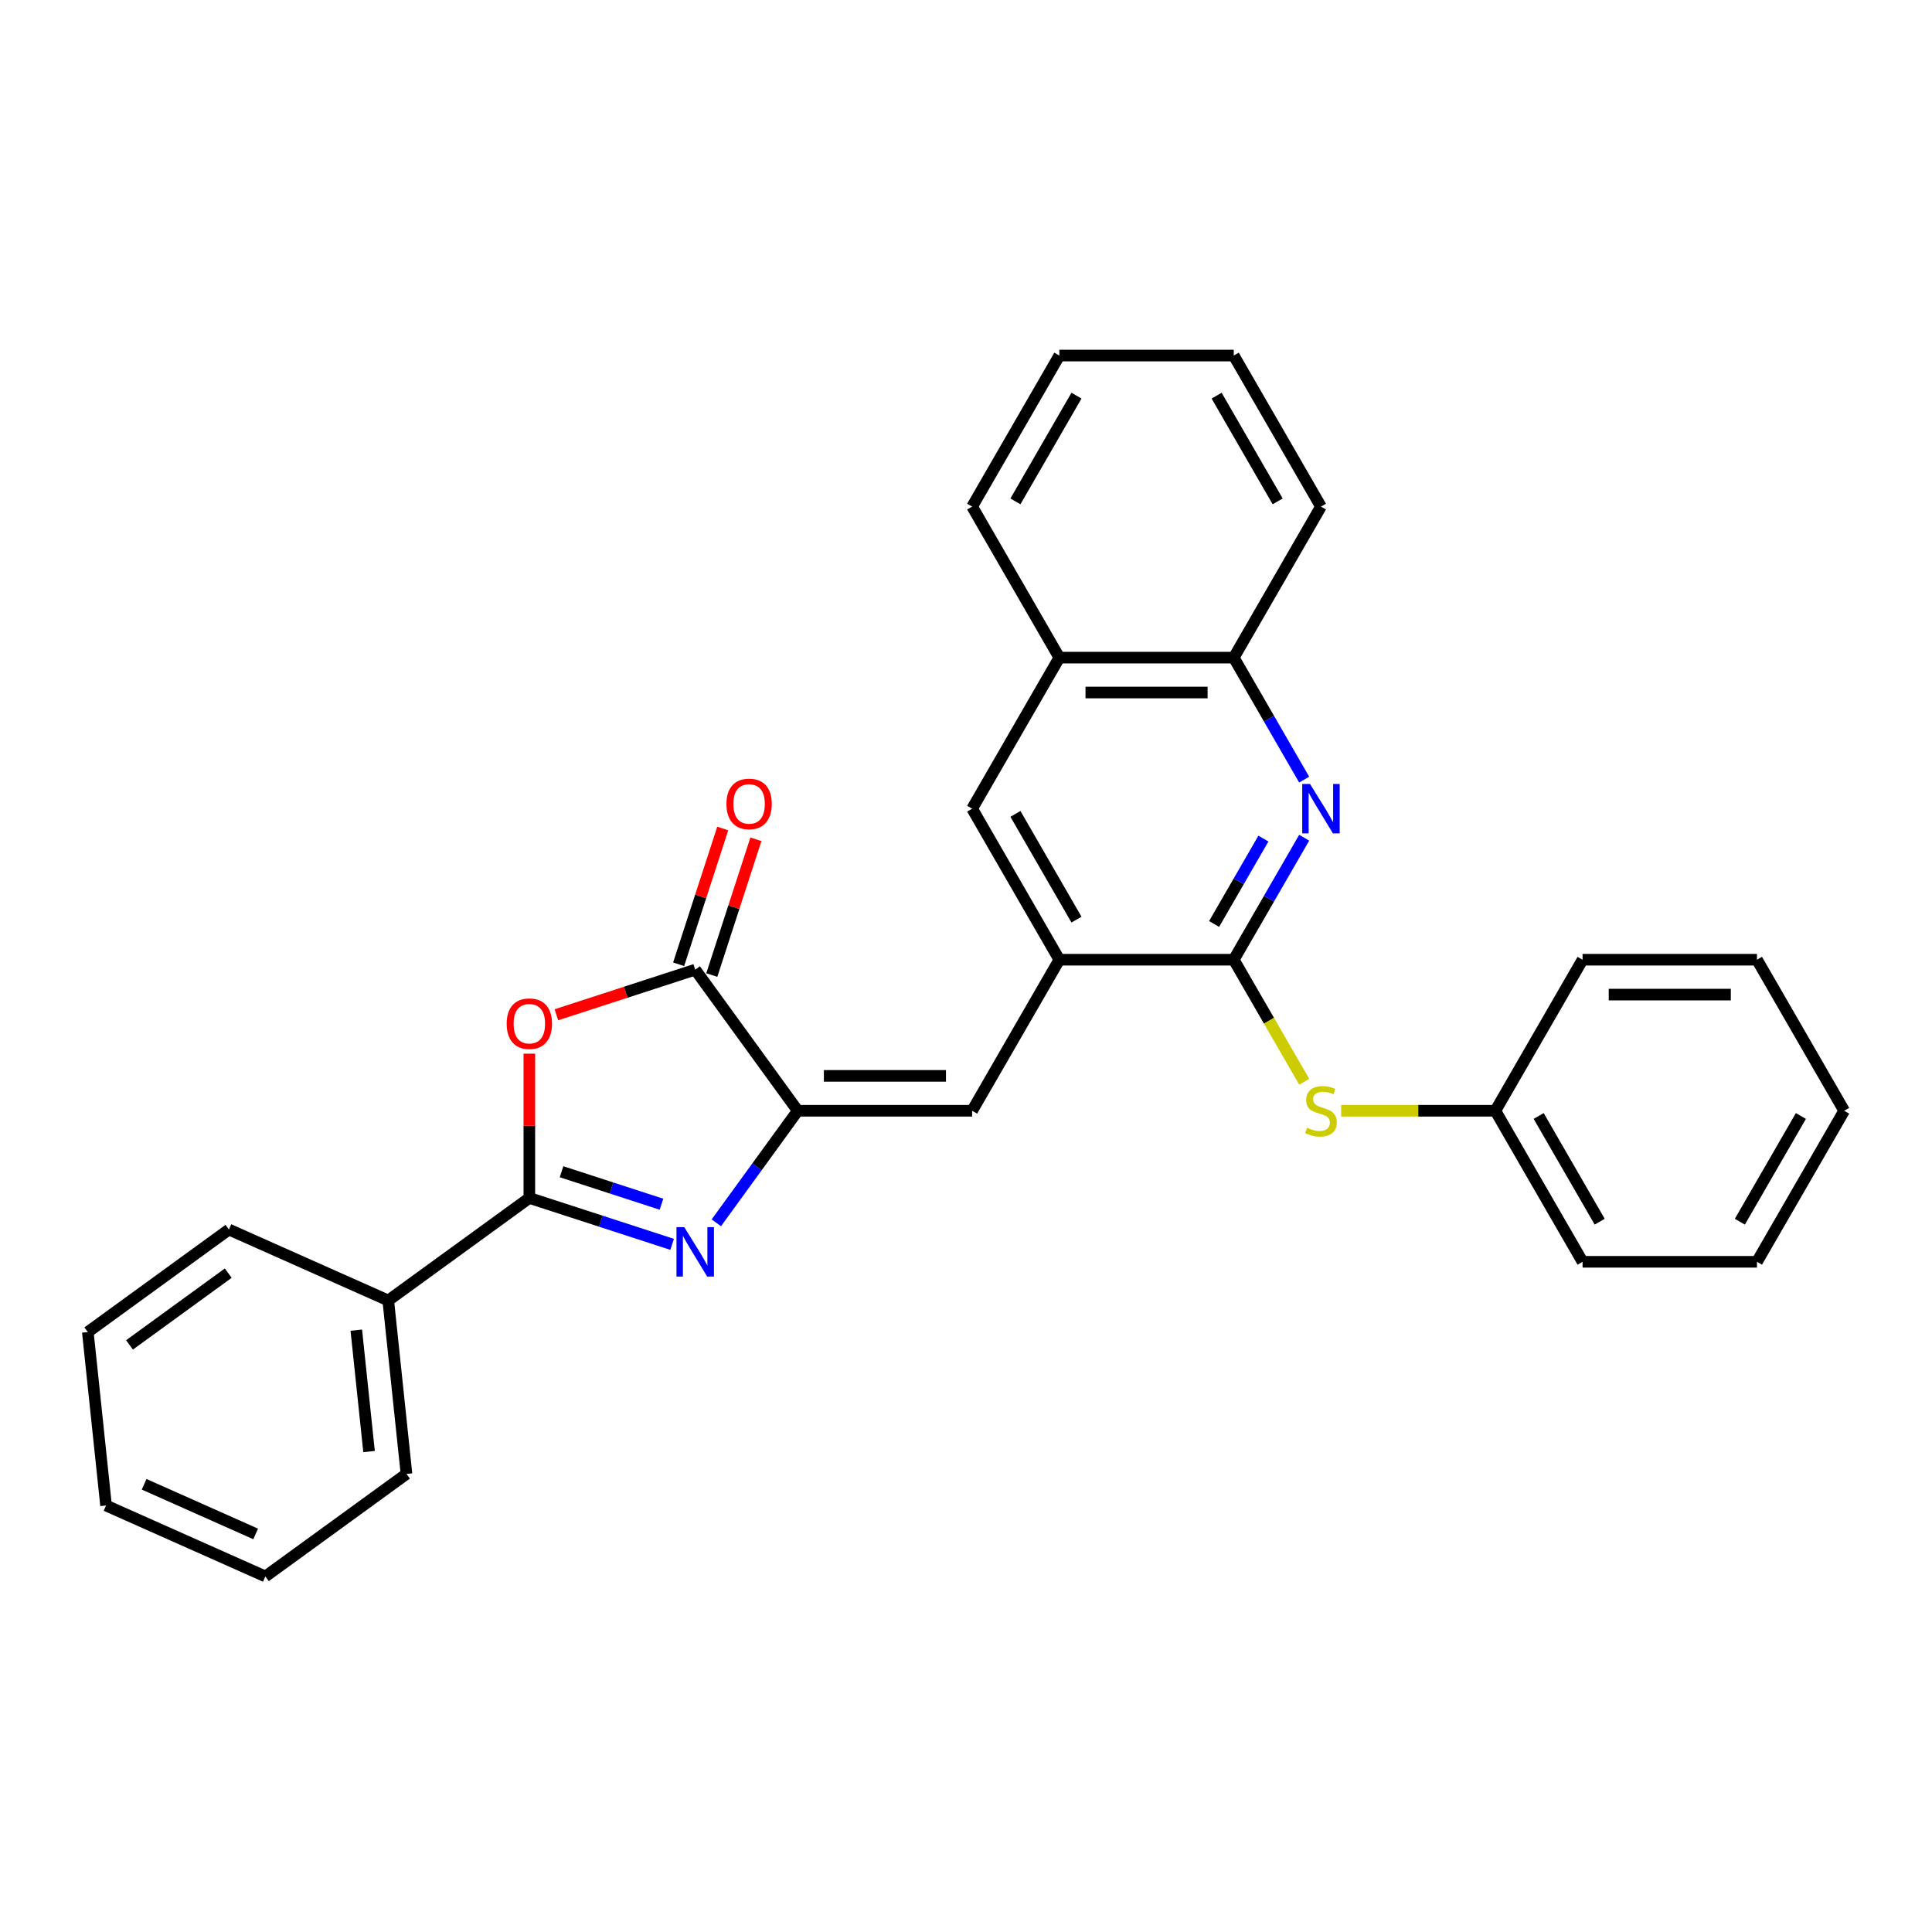 <?xml version='1.0' encoding='iso-8859-1'?>
<svg version='1.1' baseProfile='full'
              xmlns='http://www.w3.org/2000/svg'
                      xmlns:rdkit='http://www.rdkit.org/xml'
                      xmlns:xlink='http://www.w3.org/1999/xlink'
                  xml:space='preserve'
width='1000px' height='1000px' viewBox='0 0 1000 1000'>
<!-- END OF HEADER -->
<rect style='opacity:1.0;fill:#FFFFFF;stroke:none' width='1000' height='1000' x='0' y='0'> </rect>
<path class='bond-0' d='M 347.892,644.078 L 310.94,632.071' style='fill:none;fill-rule:evenodd;stroke:#0000FF;stroke-width:6px;stroke-linecap:butt;stroke-linejoin:miter;stroke-opacity:1' />
<path class='bond-0' d='M 310.94,632.071 L 273.989,620.065' style='fill:none;fill-rule:evenodd;stroke:#000000;stroke-width:6px;stroke-linecap:butt;stroke-linejoin:miter;stroke-opacity:1' />
<path class='bond-0' d='M 342.385,623.305 L 316.519,614.9' style='fill:none;fill-rule:evenodd;stroke:#0000FF;stroke-width:6px;stroke-linecap:butt;stroke-linejoin:miter;stroke-opacity:1' />
<path class='bond-0' d='M 316.519,614.9 L 290.653,606.496' style='fill:none;fill-rule:evenodd;stroke:#000000;stroke-width:6px;stroke-linecap:butt;stroke-linejoin:miter;stroke-opacity:1' />
<path class='bond-1' d='M 370.771,632.922 L 391.838,603.925' style='fill:none;fill-rule:evenodd;stroke:#0000FF;stroke-width:6px;stroke-linecap:butt;stroke-linejoin:miter;stroke-opacity:1' />
<path class='bond-1' d='M 391.838,603.925 L 412.905,574.928' style='fill:none;fill-rule:evenodd;stroke:#000000;stroke-width:6px;stroke-linecap:butt;stroke-linejoin:miter;stroke-opacity:1' />
<path class='bond-2' d='M 273.989,620.065 L 273.989,582.719' style='fill:none;fill-rule:evenodd;stroke:#000000;stroke-width:6px;stroke-linecap:butt;stroke-linejoin:miter;stroke-opacity:1' />
<path class='bond-2' d='M 273.989,582.719 L 273.989,545.373' style='fill:none;fill-rule:evenodd;stroke:#FF0000;stroke-width:6px;stroke-linecap:butt;stroke-linejoin:miter;stroke-opacity:1' />
<path class='bond-12' d='M 273.989,620.065 L 200.956,673.127' style='fill:none;fill-rule:evenodd;stroke:#000000;stroke-width:6px;stroke-linecap:butt;stroke-linejoin:miter;stroke-opacity:1' />
<path class='bond-3' d='M 412.905,574.928 L 359.844,501.896' style='fill:none;fill-rule:evenodd;stroke:#000000;stroke-width:6px;stroke-linecap:butt;stroke-linejoin:miter;stroke-opacity:1' />
<path class='bond-6' d='M 412.905,574.928 L 503.179,574.928' style='fill:none;fill-rule:evenodd;stroke:#000000;stroke-width:6px;stroke-linecap:butt;stroke-linejoin:miter;stroke-opacity:1' />
<path class='bond-6' d='M 426.446,556.874 L 489.638,556.874' style='fill:none;fill-rule:evenodd;stroke:#000000;stroke-width:6px;stroke-linecap:butt;stroke-linejoin:miter;stroke-opacity:1' />
<path class='bond-29' d='M 287.981,525.245 L 323.912,513.571' style='fill:none;fill-rule:evenodd;stroke:#FF0000;stroke-width:6px;stroke-linecap:butt;stroke-linejoin:miter;stroke-opacity:1' />
<path class='bond-29' d='M 323.912,513.571 L 359.844,501.896' style='fill:none;fill-rule:evenodd;stroke:#000000;stroke-width:6px;stroke-linecap:butt;stroke-linejoin:miter;stroke-opacity:1' />
<path class='bond-13' d='M 368.429,504.685 L 379.846,469.548' style='fill:none;fill-rule:evenodd;stroke:#000000;stroke-width:6px;stroke-linecap:butt;stroke-linejoin:miter;stroke-opacity:1' />
<path class='bond-13' d='M 379.846,469.548 L 391.263,434.411' style='fill:none;fill-rule:evenodd;stroke:#FF0000;stroke-width:6px;stroke-linecap:butt;stroke-linejoin:miter;stroke-opacity:1' />
<path class='bond-13' d='M 351.258,499.106 L 362.675,463.969' style='fill:none;fill-rule:evenodd;stroke:#000000;stroke-width:6px;stroke-linecap:butt;stroke-linejoin:miter;stroke-opacity:1' />
<path class='bond-13' d='M 362.675,463.969 L 374.092,428.832' style='fill:none;fill-rule:evenodd;stroke:#FF0000;stroke-width:6px;stroke-linecap:butt;stroke-linejoin:miter;stroke-opacity:1' />
<path class='bond-4' d='M 638.589,496.749 L 548.315,496.749' style='fill:none;fill-rule:evenodd;stroke:#000000;stroke-width:6px;stroke-linecap:butt;stroke-linejoin:miter;stroke-opacity:1' />
<path class='bond-5' d='M 638.589,496.749 L 656.815,465.18' style='fill:none;fill-rule:evenodd;stroke:#000000;stroke-width:6px;stroke-linecap:butt;stroke-linejoin:miter;stroke-opacity:1' />
<path class='bond-5' d='M 656.815,465.18 L 675.042,433.61' style='fill:none;fill-rule:evenodd;stroke:#0000FF;stroke-width:6px;stroke-linecap:butt;stroke-linejoin:miter;stroke-opacity:1' />
<path class='bond-5' d='M 628.421,478.251 L 641.18,456.152' style='fill:none;fill-rule:evenodd;stroke:#000000;stroke-width:6px;stroke-linecap:butt;stroke-linejoin:miter;stroke-opacity:1' />
<path class='bond-5' d='M 641.18,456.152 L 653.938,434.054' style='fill:none;fill-rule:evenodd;stroke:#0000FF;stroke-width:6px;stroke-linecap:butt;stroke-linejoin:miter;stroke-opacity:1' />
<path class='bond-8' d='M 638.589,496.749 L 656.826,528.337' style='fill:none;fill-rule:evenodd;stroke:#000000;stroke-width:6px;stroke-linecap:butt;stroke-linejoin:miter;stroke-opacity:1' />
<path class='bond-8' d='M 656.826,528.337 L 675.063,559.925' style='fill:none;fill-rule:evenodd;stroke:#CCCC00;stroke-width:6px;stroke-linecap:butt;stroke-linejoin:miter;stroke-opacity:1' />
<path class='bond-31' d='M 675.042,403.531 L 656.815,371.961' style='fill:none;fill-rule:evenodd;stroke:#0000FF;stroke-width:6px;stroke-linecap:butt;stroke-linejoin:miter;stroke-opacity:1' />
<path class='bond-31' d='M 656.815,371.961 L 638.589,340.391' style='fill:none;fill-rule:evenodd;stroke:#000000;stroke-width:6px;stroke-linecap:butt;stroke-linejoin:miter;stroke-opacity:1' />
<path class='bond-7' d='M 503.179,574.928 L 548.315,496.749' style='fill:none;fill-rule:evenodd;stroke:#000000;stroke-width:6px;stroke-linecap:butt;stroke-linejoin:miter;stroke-opacity:1' />
<path class='bond-9' d='M 548.315,496.749 L 503.179,418.57' style='fill:none;fill-rule:evenodd;stroke:#000000;stroke-width:6px;stroke-linecap:butt;stroke-linejoin:miter;stroke-opacity:1' />
<path class='bond-9' d='M 557.181,475.995 L 525.585,421.27' style='fill:none;fill-rule:evenodd;stroke:#000000;stroke-width:6px;stroke-linecap:butt;stroke-linejoin:miter;stroke-opacity:1' />
<path class='bond-14' d='M 694.179,574.928 L 734.089,574.928' style='fill:none;fill-rule:evenodd;stroke:#CCCC00;stroke-width:6px;stroke-linecap:butt;stroke-linejoin:miter;stroke-opacity:1' />
<path class='bond-14' d='M 734.089,574.928 L 773.999,574.928' style='fill:none;fill-rule:evenodd;stroke:#000000;stroke-width:6px;stroke-linecap:butt;stroke-linejoin:miter;stroke-opacity:1' />
<path class='bond-11' d='M 503.179,418.57 L 548.315,340.391' style='fill:none;fill-rule:evenodd;stroke:#000000;stroke-width:6px;stroke-linecap:butt;stroke-linejoin:miter;stroke-opacity:1' />
<path class='bond-10' d='M 638.589,340.391 L 548.315,340.391' style='fill:none;fill-rule:evenodd;stroke:#000000;stroke-width:6px;stroke-linecap:butt;stroke-linejoin:miter;stroke-opacity:1' />
<path class='bond-10' d='M 625.048,358.446 L 561.856,358.446' style='fill:none;fill-rule:evenodd;stroke:#000000;stroke-width:6px;stroke-linecap:butt;stroke-linejoin:miter;stroke-opacity:1' />
<path class='bond-15' d='M 638.589,340.391 L 683.725,262.212' style='fill:none;fill-rule:evenodd;stroke:#000000;stroke-width:6px;stroke-linecap:butt;stroke-linejoin:miter;stroke-opacity:1' />
<path class='bond-16' d='M 548.315,340.391 L 503.179,262.212' style='fill:none;fill-rule:evenodd;stroke:#000000;stroke-width:6px;stroke-linecap:butt;stroke-linejoin:miter;stroke-opacity:1' />
<path class='bond-17' d='M 200.956,673.127 L 210.392,762.905' style='fill:none;fill-rule:evenodd;stroke:#000000;stroke-width:6px;stroke-linecap:butt;stroke-linejoin:miter;stroke-opacity:1' />
<path class='bond-17' d='M 184.416,688.481 L 191.021,751.326' style='fill:none;fill-rule:evenodd;stroke:#000000;stroke-width:6px;stroke-linecap:butt;stroke-linejoin:miter;stroke-opacity:1' />
<path class='bond-18' d='M 200.956,673.127 L 118.487,636.409' style='fill:none;fill-rule:evenodd;stroke:#000000;stroke-width:6px;stroke-linecap:butt;stroke-linejoin:miter;stroke-opacity:1' />
<path class='bond-19' d='M 773.999,574.928 L 819.135,653.107' style='fill:none;fill-rule:evenodd;stroke:#000000;stroke-width:6px;stroke-linecap:butt;stroke-linejoin:miter;stroke-opacity:1' />
<path class='bond-19' d='M 796.405,577.628 L 828.001,632.353' style='fill:none;fill-rule:evenodd;stroke:#000000;stroke-width:6px;stroke-linecap:butt;stroke-linejoin:miter;stroke-opacity:1' />
<path class='bond-20' d='M 773.999,574.928 L 819.135,496.749' style='fill:none;fill-rule:evenodd;stroke:#000000;stroke-width:6px;stroke-linecap:butt;stroke-linejoin:miter;stroke-opacity:1' />
<path class='bond-32' d='M 683.725,262.212 L 638.589,184.033' style='fill:none;fill-rule:evenodd;stroke:#000000;stroke-width:6px;stroke-linecap:butt;stroke-linejoin:miter;stroke-opacity:1' />
<path class='bond-32' d='M 661.319,259.513 L 629.723,204.787' style='fill:none;fill-rule:evenodd;stroke:#000000;stroke-width:6px;stroke-linecap:butt;stroke-linejoin:miter;stroke-opacity:1' />
<path class='bond-21' d='M 503.179,262.212 L 548.315,184.033' style='fill:none;fill-rule:evenodd;stroke:#000000;stroke-width:6px;stroke-linecap:butt;stroke-linejoin:miter;stroke-opacity:1' />
<path class='bond-21' d='M 525.585,259.513 L 557.181,204.787' style='fill:none;fill-rule:evenodd;stroke:#000000;stroke-width:6px;stroke-linecap:butt;stroke-linejoin:miter;stroke-opacity:1' />
<path class='bond-24' d='M 210.392,762.905 L 137.36,815.967' style='fill:none;fill-rule:evenodd;stroke:#000000;stroke-width:6px;stroke-linecap:butt;stroke-linejoin:miter;stroke-opacity:1' />
<path class='bond-23' d='M 118.487,636.409 L 45.455,689.47' style='fill:none;fill-rule:evenodd;stroke:#000000;stroke-width:6px;stroke-linecap:butt;stroke-linejoin:miter;stroke-opacity:1' />
<path class='bond-23' d='M 118.145,658.975 L 67.022,696.118' style='fill:none;fill-rule:evenodd;stroke:#000000;stroke-width:6px;stroke-linecap:butt;stroke-linejoin:miter;stroke-opacity:1' />
<path class='bond-26' d='M 819.135,653.107 L 909.409,653.107' style='fill:none;fill-rule:evenodd;stroke:#000000;stroke-width:6px;stroke-linecap:butt;stroke-linejoin:miter;stroke-opacity:1' />
<path class='bond-25' d='M 819.135,496.749 L 909.409,496.749' style='fill:none;fill-rule:evenodd;stroke:#000000;stroke-width:6px;stroke-linecap:butt;stroke-linejoin:miter;stroke-opacity:1' />
<path class='bond-25' d='M 832.676,514.804 L 895.868,514.804' style='fill:none;fill-rule:evenodd;stroke:#000000;stroke-width:6px;stroke-linecap:butt;stroke-linejoin:miter;stroke-opacity:1' />
<path class='bond-22' d='M 548.315,184.033 L 638.589,184.033' style='fill:none;fill-rule:evenodd;stroke:#000000;stroke-width:6px;stroke-linecap:butt;stroke-linejoin:miter;stroke-opacity:1' />
<path class='bond-28' d='M 45.455,689.47 L 54.891,779.249' style='fill:none;fill-rule:evenodd;stroke:#000000;stroke-width:6px;stroke-linecap:butt;stroke-linejoin:miter;stroke-opacity:1' />
<path class='bond-30' d='M 137.36,815.967 L 54.891,779.249' style='fill:none;fill-rule:evenodd;stroke:#000000;stroke-width:6px;stroke-linecap:butt;stroke-linejoin:miter;stroke-opacity:1' />
<path class='bond-30' d='M 132.333,793.965 L 74.605,768.263' style='fill:none;fill-rule:evenodd;stroke:#000000;stroke-width:6px;stroke-linecap:butt;stroke-linejoin:miter;stroke-opacity:1' />
<path class='bond-27' d='M 909.409,496.749 L 954.545,574.928' style='fill:none;fill-rule:evenodd;stroke:#000000;stroke-width:6px;stroke-linecap:butt;stroke-linejoin:miter;stroke-opacity:1' />
<path class='bond-33' d='M 909.409,653.107 L 954.545,574.928' style='fill:none;fill-rule:evenodd;stroke:#000000;stroke-width:6px;stroke-linecap:butt;stroke-linejoin:miter;stroke-opacity:1' />
<path class='bond-33' d='M 900.543,632.353 L 932.139,577.628' style='fill:none;fill-rule:evenodd;stroke:#000000;stroke-width:6px;stroke-linecap:butt;stroke-linejoin:miter;stroke-opacity:1' />
<path  class='atom-0' d='M 354.193 635.178
L 362.57 648.719
Q 363.401 650.056, 364.737 652.475
Q 366.073 654.894, 366.145 655.039
L 366.145 635.178
L 369.539 635.178
L 369.539 660.744
L 366.037 660.744
L 357.045 645.939
Q 355.998 644.206, 354.879 642.22
Q 353.796 640.234, 353.471 639.62
L 353.471 660.744
L 350.148 660.744
L 350.148 635.178
L 354.193 635.178
' fill='#0000FF'/>
<path  class='atom-3' d='M 262.253 529.864
Q 262.253 523.725, 265.286 520.295
Q 268.32 516.865, 273.989 516.865
Q 279.658 516.865, 282.691 520.295
Q 285.724 523.725, 285.724 529.864
Q 285.724 536.075, 282.655 539.614
Q 279.586 543.116, 273.989 543.116
Q 268.356 543.116, 265.286 539.614
Q 262.253 536.111, 262.253 529.864
M 273.989 540.227
Q 277.889 540.227, 279.983 537.628
Q 282.113 534.992, 282.113 529.864
Q 282.113 524.845, 279.983 522.317
Q 277.889 519.753, 273.989 519.753
Q 270.089 519.753, 267.959 522.281
Q 265.864 524.809, 265.864 529.864
Q 265.864 535.028, 267.959 537.628
Q 270.089 540.227, 273.989 540.227
' fill='#FF0000'/>
<path  class='atom-6' d='M 678.074 405.788
L 686.452 419.329
Q 687.282 420.665, 688.618 423.084
Q 689.954 425.503, 690.026 425.648
L 690.026 405.788
L 693.421 405.788
L 693.421 431.353
L 689.918 431.353
L 680.927 416.548
Q 679.88 414.815, 678.76 412.829
Q 677.677 410.843, 677.352 410.229
L 677.352 431.353
L 674.03 431.353
L 674.03 405.788
L 678.074 405.788
' fill='#0000FF'/>
<path  class='atom-9' d='M 676.503 583.703
Q 676.792 583.811, 677.984 584.317
Q 679.176 584.822, 680.475 585.147
Q 681.812 585.436, 683.111 585.436
Q 685.531 585.436, 686.939 584.281
Q 688.347 583.089, 688.347 581.031
Q 688.347 579.623, 687.625 578.756
Q 686.939 577.889, 685.856 577.42
Q 684.773 576.951, 682.967 576.409
Q 680.692 575.723, 679.32 575.073
Q 677.984 574.423, 677.009 573.051
Q 676.07 571.679, 676.07 569.368
Q 676.07 566.154, 678.237 564.168
Q 680.439 562.182, 684.773 562.182
Q 687.733 562.182, 691.092 563.59
L 690.261 566.371
Q 687.192 565.107, 684.881 565.107
Q 682.389 565.107, 681.017 566.154
Q 679.645 567.165, 679.681 568.934
Q 679.681 570.306, 680.367 571.137
Q 681.089 571.967, 682.1 572.437
Q 683.148 572.906, 684.881 573.448
Q 687.192 574.17, 688.564 574.892
Q 689.936 575.615, 690.911 577.095
Q 691.922 578.539, 691.922 581.031
Q 691.922 584.57, 689.539 586.483
Q 687.192 588.361, 683.256 588.361
Q 680.981 588.361, 679.248 587.856
Q 677.551 587.386, 675.529 586.556
L 676.503 583.703
' fill='#CCCC00'/>
<path  class='atom-14' d='M 376.004 416.113
Q 376.004 409.974, 379.038 406.544
Q 382.071 403.114, 387.74 403.114
Q 393.409 403.114, 396.442 406.544
Q 399.475 409.974, 399.475 416.113
Q 399.475 422.324, 396.406 425.862
Q 393.337 429.365, 387.74 429.365
Q 382.107 429.365, 379.038 425.862
Q 376.004 422.36, 376.004 416.113
M 387.74 426.476
Q 391.64 426.476, 393.734 423.876
Q 395.864 421.24, 395.864 416.113
Q 395.864 411.094, 393.734 408.566
Q 391.64 406.002, 387.74 406.002
Q 383.84 406.002, 381.71 408.53
Q 379.615 411.058, 379.615 416.113
Q 379.615 421.277, 381.71 423.876
Q 383.84 426.476, 387.74 426.476
' fill='#FF0000'/>
</svg>

